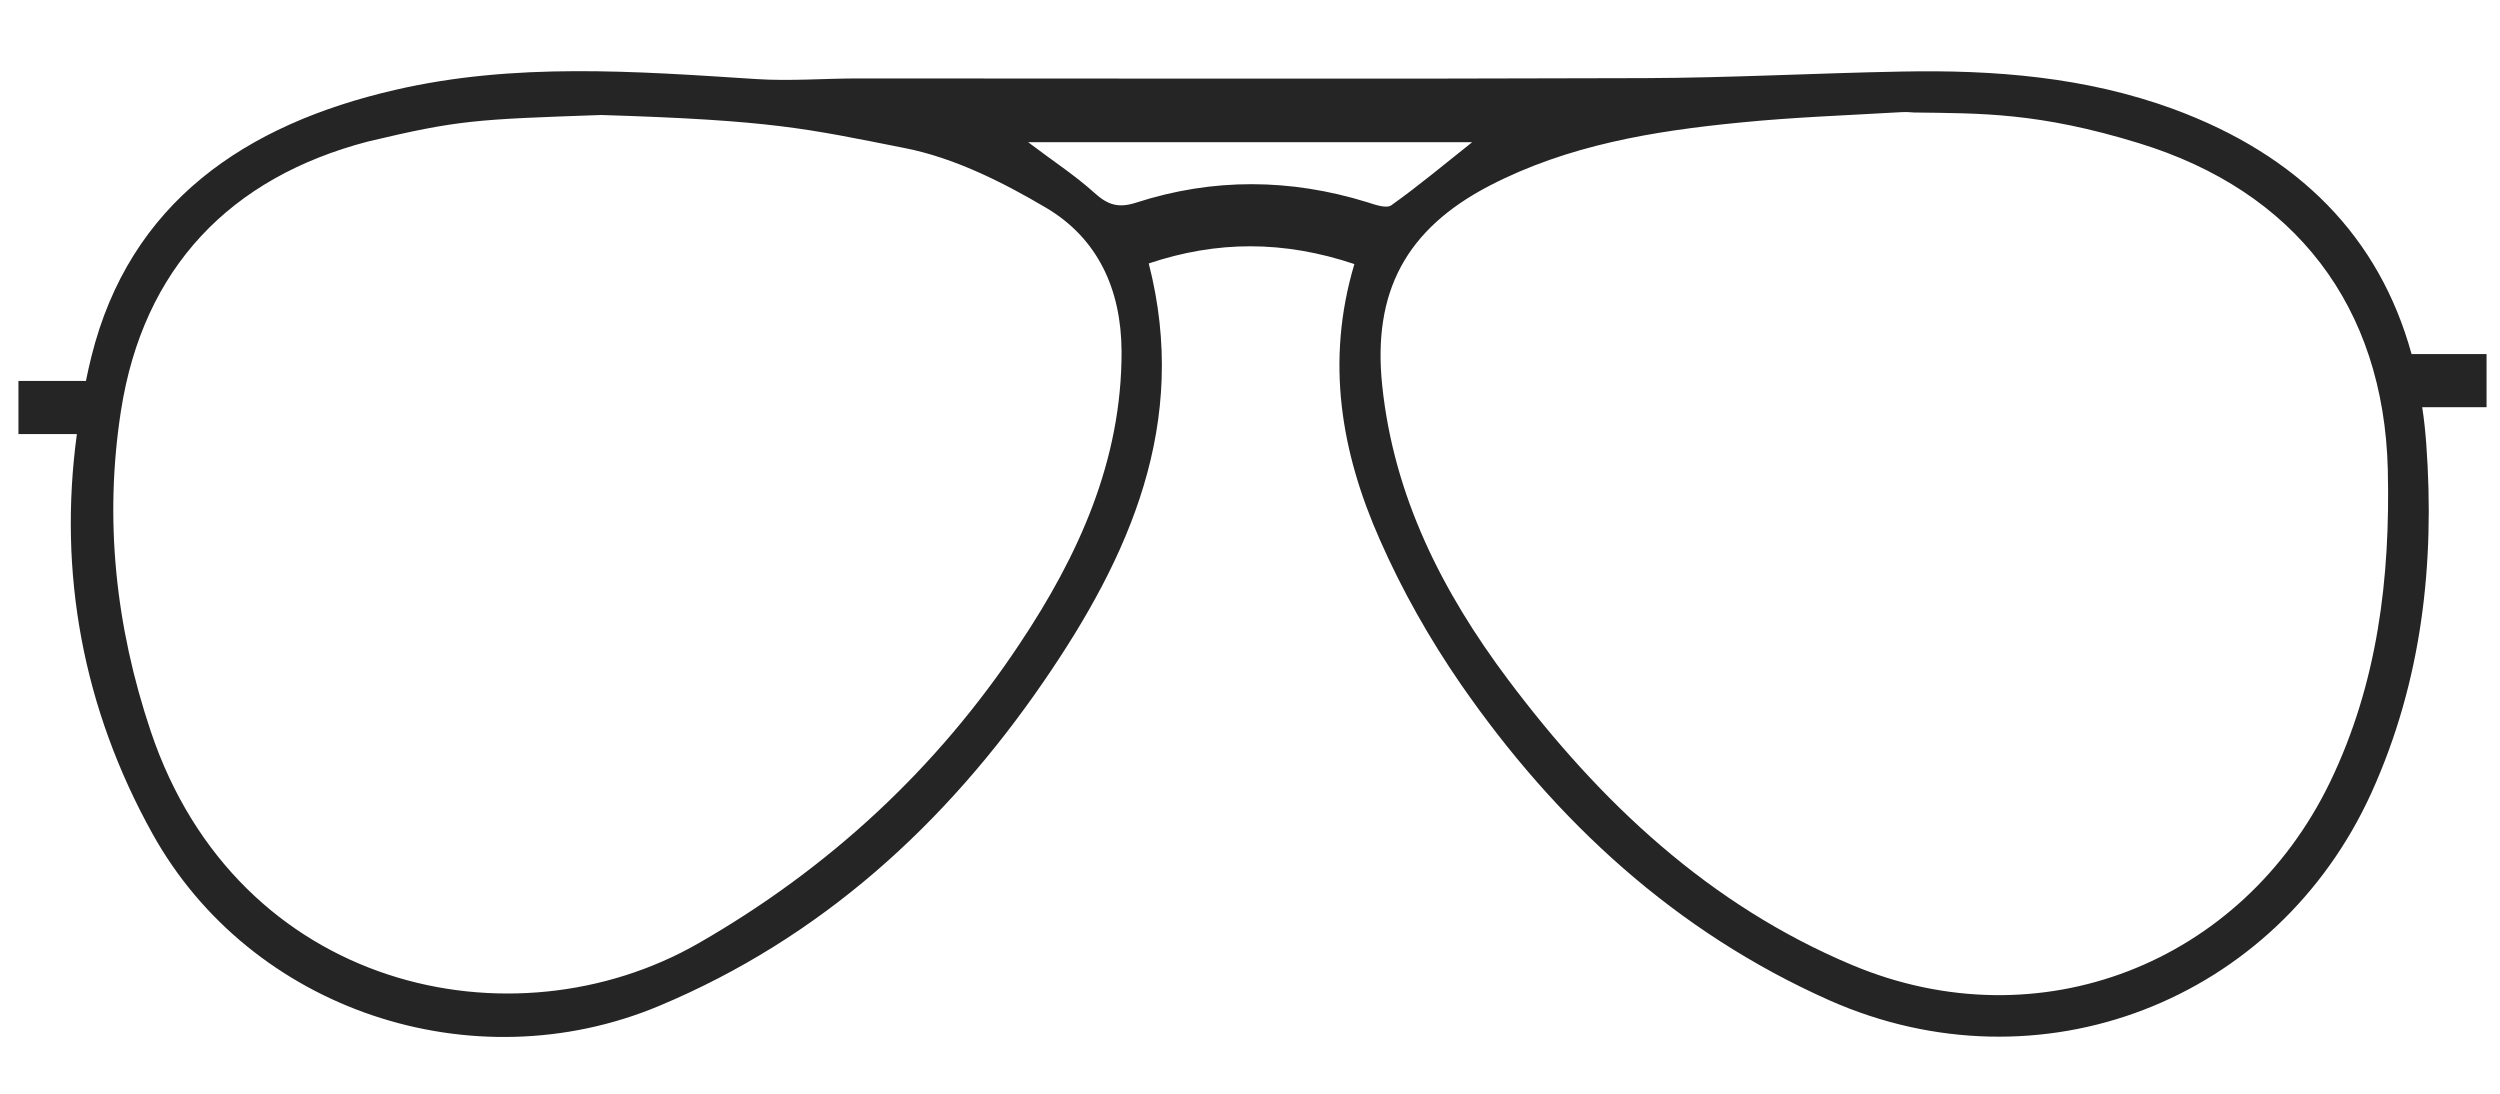 <?xml version="1.0" encoding="utf-8"?>
<!-- Generator: Adobe Illustrator 18.0.0, SVG Export Plug-In . SVG Version: 6.00 Build 0)  -->
<!DOCTYPE svg PUBLIC "-//W3C//DTD SVG 1.0//EN" "http://www.w3.org/TR/2001/REC-SVG-20010904/DTD/svg10.dtd">
<svg version="1.0" id="Layer_1" xmlns="http://www.w3.org/2000/svg" xmlns:xlink="http://www.w3.org/1999/xlink" x="0px" y="0px"
	 viewBox="0 0 800 350" enable-background="new 0 0 800 350" xml:space="preserve">
<g id="square" display="none">
	<path display="inline" fill="#262626" d="M166.9,49.6c22.7-2.6,47.4-1.4,60.6,0c1.9,0.3,25,3.8,37.3,6.3c29.7,5.9,58,15.9,78.6,39
		c9.3,10.4,17.2,13.4,31.1,12.1c20.8-2,41.9,0.7,63,1.1c3.3,0.1,7.9-0.8,9.6-3c20.7-27.1,49.3-40.4,81.5-47.4
		c14.6-3.2,29.4-5.4,44.1-8c20.2,0,40.4,0,60.6,0c6.6,0.8,13.2,1.5,19.8,2.5c39.2,6.5,78.5,12.8,117.7,19.7
		c28.3,5,24.1,2.1,24.1,29.5c0,6.4-1.6,11-7.7,13.7c-10.5,4.7-16,13.2-19.2,24.3c-1.1,3.8-6.9,6.8-11.1,9c-2.6,1.4-6.4,0.6-7.5,0.6
		c-5.9,24.2-9.7,47.8-17.5,70c-14.4,40.9-42.3,68.5-86.3,77.1c-10.1,2-20.2,4-30.3,6c-14.8,0-29.6,0-44.4,0
		c-7.5-1.4-15.1-2.6-22.6-4.2c-22.2-4.7-44.2-10.9-59.8-28.4c-31.6-35.6-43.8-78.3-42.3-125.4c0.2-4.9,4.1-10.4-3.4-13.7
		c-4.7-2.1-8.7-7.1-13.4-7.7c-13.3-1.6-26.8-2.2-40.2-2.2c-11.6,0.1-23.3,1.5-32.1,10.6c-1.9,2-3.9,5.4-3.6,8
		c3.9,36.2-4.8,69.6-21.2,101.7c-15.2,29.8-38.8,48.1-71.4,55c-10.4,2.2-20.9,4.2-31.3,6.2c-14.8,0-29.6,0-44.4,0
		c-3.2-0.7-6.5-1.4-9.6-2.2c-16.4-4.3-33.7-6.5-48.9-13.3c-33.8-15.1-52.1-44.2-62.1-78.5c-5.6-19.1-8.4-38.9-12.7-59.3
		c-12.9,2.6-19.7-3.4-22.8-17.2c-1.2-5.6-7.4-11.6-12.8-14.4C7.7,112.7,4.7,107,5.6,98c0.4-4,0.1-8.1-0.2-12.1
		C4.9,79.4,8,75.7,14.2,74.6C49,68.2,84.1,61.8,119.3,55.9C135.1,53.3,164.9,49.7,166.9,49.6z M458.7,159
		c-0.5,22.2,6,46.9,17.2,70.5c13.9,29.4,35.9,48.2,68.5,54.8c29.3,5.9,58.3,6.5,87.9,1.9c37.6-5.8,66.4-23.7,81.7-58.7
		c8.3-19.1,13.8-39.8,17.6-60.3c2.8-15,6.1-30.8-2-46.2c-10.3-19.7-24.5-34.1-45.8-41.1c-54.8-18-109.9-17.5-165.3-2.6
		C480.9,87.4,456.3,108.2,458.7,159z M343.3,155.1c-2.8-13.6-3.1-28.4-9-40.6c-8.7-18-25.3-29-44.7-35.1
		C250,67,209.3,62.9,168.4,68.4c-22.6,3-45.3,9.5-66.3,18.3c-20.5,8.5-35.3,27.7-35.7,49c-0.5,24.9,5.2,50.6,12.3,74.7
		c10.1,34.4,31.9,60.5,67.9,70.9c35.4,10.2,71.3,11.3,107.4,3.1c22.3-5.1,42.8-13,56.6-33C330.6,222.5,341.6,190.7,343.3,155.1z
		 M62.2,94.2C58,91.7,55.4,89,52.9,89c-1.8,0.1-3.5,3.8-5.2,6c2.3,1.7,4.4,4.6,6.9,4.9C56.4,100,58.6,97,62.2,94.2z M754.9,95.4
		c-3.6-3.2-6.1-6.8-7.7-6.4c-2.6,0.5-4.6,3.7-6.9,5.7c2,1.8,3.8,4.8,5.9,5.2C748.4,100.1,750.8,97.6,754.9,95.4z M36.6,94.9
		c-3.3-2.8-5.3-5.8-7.3-5.9c-2,0-4.1,3-6.1,4.7c1.8,2.2,3.3,5.5,5.6,6.1C30.4,100.3,33.1,97.2,36.6,94.9z M779.3,94.9
		c-3.5-2.9-5.6-6-7.5-5.9c-2.1,0.1-4.1,3.1-6.2,4.9c1.9,2.1,3.6,5.3,5.9,6C773.1,100.3,775.7,97.3,779.3,94.9z"/>
</g>
<g id="browline_1_" display="none">
	<g display="inline">
		<path fill="none" d="M333.2,120.3c-9.5-17.7-32.7-32.7-92.7-42.9c-59.9-10.2-120-0.7-147.9,14.3c-20.8,11.1-28.4,41.4-31,56.3
			c-1,20.3,0.1,64.6,11.2,96.3c11.8,33.8,31.6,52.4,66,62.1c34.6,9.8,79.6,9.5,112.1-0.6c35.1-11,60.7-39,72.2-79
			c12.8-44.3,15.6-88.1,11.1-104.6C333.9,121.5,333.5,120.9,333.2,120.3z"/>
		<path fill="none" d="M710,91.7c-27.9-15-87.9-24.5-147.9-14.3c-59.9,10.2-83.1,25.2-92.7,42.9c-0.3,0.6-0.7,1.2-1.1,1.8
			c-4.5,16.6-1.7,60.3,11.1,104.6c11.5,40,37.1,68,72.2,79c32.5,10.1,77.5,10.4,112.1,0.6c34.5-9.7,54.2-28.3,66-62.1
			c11.1-31.7,12.2-76,11.2-96.3C738.4,133.1,730.8,102.8,710,91.7z"/>
		<path fill="#323232" d="M744.3,67.1c-35.4-6.1-157.2-19.8-234.9-5.5c-75.5,13.9-68.1,32.2-67.3,39.1
			c-12.3-7.8-26.8-10.5-40.9-10.5c-14,0-28.6,2.7-40.9,10.5c0.8-6.9,8.1-25.2-67.5-39.1C215.2,47.3,92.4,61,57,67.1S5,82.2,5,82.2
			V121c0,0,14.3-5.4,25.2,8.2c9.2,11.5,11.7,21.5,22.7,25.6c-0.4,22.9,1.7,62.7,12,92.2c12.6,36.1,34.8,56.9,71.6,67.3
			c17.6,5,37.8,7.4,57.7,7.4c21,0,41.7-2.7,59.1-8.1c37.8-11.8,65.3-41.8,77.6-84.5c11.2-38.8,14.6-76.6,12.6-98.4
			c3.1,0.8,5.4,0.1,8.4-2.5l0,0h0.3c0.5-0.5,1.2-1.1,1.7-1.8c4.3-4.7,18.4-16.6,47.3-16.6s42.9,12,47.2,16.6c0.5,0.7,0,1.3,0.5,1.8
			h-1l0,0c3,2.6,6.7,3.4,9.8,2.5c-2,21.9,2.2,59.6,13.4,98.4c12.3,42.7,40.1,72.7,77.9,84.5c17.3,5.4,38.2,8.1,59.2,8.1
			c20,0,40.2-2.5,57.7-7.4c36.8-10.4,58.9-31.1,71.6-67.3c10.3-29.5,12.3-69.3,11.9-92.2c11-4.1,12.6-14.1,21.7-25.6
			C782,115.5,795,121,795,121V82.2C795,82.2,779.7,73.2,744.3,67.1z M44.6,102.7c-12.8,0-23.1-2-23.1-4.4c0-2.5,10.4-4.4,23.1-4.4
			c12.8,0,23.1,2,23.1,4.4C67.7,100.8,57.4,102.7,44.6,102.7z M323.2,226.8c-11.5,40-37.1,68-72.2,79
			c-32.5,10.1-77.5,10.4-112.1,0.6c-34.5-9.7-54.2-28.3-66-62.1c-11.1-31.7-12.2-76-11.2-96.3c2.6-14.8,10.2-45.1,31-56.3
			c27.9-15,87.9-24.5,147.9-14.3c59.9,10.2,83.1,25.2,92.7,42.9c0.3,0.6,0.7,1.2,1.1,1.8C338.8,138.7,335.9,182.5,323.2,226.8z
			 M729.8,244.3c-11.8,33.8-31.6,52.4-66,62.1c-34.6,9.8-79.6,9.5-112.1-0.6c-35.1-11-60.7-39-72.2-79
			c-12.8-44.3-15.6-88.1-11.1-104.6c0.4-0.6,0.7-1.2,1.1-1.8c9.5-17.7,32.7-32.7,92.7-42.9c59.9-10.2,120-0.7,147.9,14.3
			c20.8,11.1,28.4,41.4,31,56.3C742,168.2,740.9,212.6,729.8,244.3z M758.1,102.7c-12.8,0-23.1-2-23.1-4.4c0-2.5,10.4-4.4,23.1-4.4
			c12.8,0,23.1,2,23.1,4.4C781.2,100.8,770.9,102.7,758.1,102.7z"/>
		<ellipse fill="#FFFFFF" cx="44.6" cy="98.3" rx="23.1" ry="4.4"/>
		<ellipse fill="#FFFFFF" cx="758.1" cy="98.3" rx="23.1" ry="4.4"/>
	</g>
</g>
<g id="rectangle" display="none">
	<g display="inline">
		<path fill="#FFFFFF" d="M219.7,76.4C176.3,73.7,110.9,75,84.9,93.1s-16.7,72.7-11.3,98.1s16.2,67.4,38.5,80.7
			c25.4,15.1,75.6,23.4,117.7,18s70.1-21.4,86.7-52.7c13.5-25.4,33.4-99.4,20-124.8C323.1,87.1,252.4,78.4,219.7,76.4z"/>
		<ellipse fill="#FFFFFF" cx="46.4" cy="94.4" rx="22.5" ry="7.1"/>
		<path fill="#323232" d="M474.6,70.4C451.3,78.1,423.9,89,400.5,89s-50.8-11-74.1-18.6c-62.7-20.7-220.9-34-320.9-2l3,55.4
			c0,0,18.2-4,24.2,16s20,102.5,45.5,134.8c31.7,40,99.9,41.6,146,39.6c62.1-2.7,102.8-30.2,120.1-77s27.1-86.7,38.2-99.4
			c6-6.8,12.8-7.3,18-7.3c5.3,0,12,0.5,18,7.3c11.1,12.7,20.9,52.7,38.2,99.4s58,74.3,120.1,77c46.1,2,114.3,0.4,146-39.6
			c25.5-32.2,39.4-114.8,45.5-134.8s24.2-16,24.2-16l3-55.4C695.4,36.3,537.3,49.7,474.6,70.4z M24,94.4c0-3.9,10.1-7.1,22.5-7.1
			S69,90.5,69,94.4s-10.1,7.1-22.5,7.1C34,101.5,24,98.3,24,94.4z M316.4,237.2c-16.7,31.4-44.7,47.4-86.7,52.7s-92.3-2.9-117.7-18
			c-22.3-13.3-33.1-55.4-38.5-80.7s-14.7-80.1,11.3-98.1s91.4-19.3,134.8-16.7c32.7,2,103.4,10.7,116.8,36
			C349.8,137.8,329.9,211.8,316.4,237.2z M727.4,191.1c-5.3,25.4-16.2,67.4-38.5,80.7c-25.4,15.1-75.6,23.4-117.7,18
			c-42-5.3-70.1-21.4-86.7-52.7c-13.5-25.4-33.4-99.4-20-124.8c13.3-25.4,84.1-34,116.8-36C624.6,73.6,690.1,75,716.1,93
			S732.8,165.8,727.4,191.1z M754.6,101.5c-12.4,0-22.5-3.2-22.5-7.1s10.1-7.1,22.5-7.1s22.5,3.2,22.5,7.1
			C777,98.3,767,101.5,754.6,101.5z"/>
		<path fill="#FFFFFF" d="M716.1,93.1c-26-18-91.4-19.3-134.8-16.7c-32.7,2-103.4,10.7-116.8,36c-13.3,25.4,6.5,99.4,20,124.8
			c16.7,31.4,44.7,47.4,86.7,52.7s92.3-2.9,117.7-18c22.3-13.3,33.1-55.4,38.5-80.7S742.1,111.1,716.1,93.1z"/>
		<ellipse fill="#FFFFFF" cx="754.6" cy="94.4" rx="22.5" ry="7.1"/>
	</g>
</g>
<g id="round" display="none">
	<g display="inline">
		<path fill="#323232" d="M740.8,90.4c-11.6-13.4-33.6-30.7-46.7-40.6c-3.4-2.7-6.9-5.3-10.5-7.7c-0.1-0.1-0.2-0.2-0.2-0.2l0,0
			c-25.5-17.1-56.1-27-89.1-27c-44.4,0-84.6,18-113.7,47.2c-14.1,13.1-26.2,27.5-38.7,41.6c-15.9,17.9-25.3,9.1-41.2,9.1
			c-15.9,0-25.3,8.8-41.2-9.1c-12.5-14.1-24.7-28.5-38.7-41.6C291.8,33,251,14.9,206.6,14.9c-33,0-65.6,10-89.6,27l0,0
			c0,0,0.4,0.1,0.3,0.2c-3.6,2.4-6.8,5-10.2,7.7C93.9,59.7,71.4,77,59.8,90.4C42.6,110.2,5,111.5,5,111.5v41c0,0,22.5-1.3,29.8,7.3
			c4.3,5.1,8.9,29.5,16.5,55.1c2.3,9.1,5.6,17.9,9.4,26.3c3.5,8.4,7.7,16.1,12.4,22.5l0,0c28.7,43.5,78,72.2,134,72.2
			c65,0,121-38.7,146.2-94.3c0-0.1,0.1-0.1,0.1-0.2c0.1-0.2,0.2-0.4,0.4-0.6c11.5-19.6,23.1-73.1,28.4-81.6
			c5.3-8.6,18.5-9.3,18.5-9.3s13.2,0.7,18.5,9.3c5.2,8.5,16.8,62.1,28.4,81.6c0.1,0.2,0.2,0.4,0.4,0.6c0,0.1,0.1,0.1,0.1,0.2
			c25.2,55.6,81.2,94.3,146.2,94.3c56,0,105.3-28.7,134-72.2l0,0c4.7-6.4,8.8-14.1,12.3-22.5c3.8-8.4,6.9-17.2,9.2-26.3
			c7.6-25.6,11.8-50,16.1-55.1c7.3-8.6,29.1-7.3,29.1-7.3v-41C795,111.5,758,110.2,740.8,90.4z M207.2,314
			c-76.6,0-138.7-62-138.7-138.6S130.6,36.8,207.2,36.8s138.6,62.1,138.6,138.6S283.7,314,207.2,314z M594.3,314
			c-76.6,0-138.6-62.1-138.6-138.6s62-138.6,138.6-138.6s138.6,62.1,138.6,138.6S670.8,314,594.3,314z"/>
		<path fill="#FFFFFF" d="M345.8,175.4c0-76.6-62.1-138.6-138.6-138.6c-76.6,0-138.6,62.1-138.6,138.6S130.6,314,207.2,314
			C283.7,314,345.8,252,345.8,175.4z"/>
		<circle fill="#FFFFFF" cx="594.3" cy="175.4" r="138.6"/>
	</g>
</g>
<g id="geometric" display="none">
	<path display="inline" fill="#323232" d="M751.8,103.3l-83.5-78.8H536.8l-93,87.8h-86l-93-87.8H133.4l-83.5,78.8H5V123h35.2v114.5
		l93.3,88h131.4l93.3-88V130.1h85.5v107.3l93.3,88h131.5l93.3-88V123H795v-19.7H751.8z M342.7,230.8l-84,79.3H139.5l-84-79.3V119.2
		l84-79.3h119.2l84,79.3V230.8z M746.2,230.8l-84,79.3H542.9l-84-79.3V119.2l84-79.3h119.2l84,79.3L746.2,230.8L746.2,230.8z"/>
</g>
<g id="aviator">
	<path fill="#252525" d="M795.9,113.3h-24.2c-10.3-37.4-36-63.6-76.2-78.4c-28.1-10.3-57.4-12.6-87.1-12c-27.3,0.5-54.6,2-81.9,2.1
		c-84,0.3-168,0.1-251.9,0.1c-10.9,0-21.8,0.9-32.6,0.2c-38.7-2.5-77.4-5.4-115.7,3.5c-47.6,11-84.8,35.8-97.1,85.5
		c-0.6,2.5-1.2,5-1.7,7.6H5.9v17h18.7c-6,44.2,1.8,87.6,24.2,127.9c31.4,56.5,102.3,80.1,162.1,55.1c51.8-21.7,91.8-58.2,123.2-104
		c27.3-39.8,46.6-82.5,33.5-133.6c21.8-7.3,43.1-7.4,65.8,0.2c-9.3,31.2-4.2,60.3,8.1,88.1c7.1,16.2,16,31.9,26,46.4
		c30.4,43.9,68.7,79.2,117.9,101.1c67.2,29.8,143.1,0.5,173.5-66.5C775,218,779.2,180.4,776.4,142c-0.3-4-0.7-7.9-1.3-11.7h20.6v-17
		H795.9z M326.3,206c-26.5,39.9-60.9,71.8-102.7,95.8C164.1,336,76,316.9,48.2,233.9c-11.2-33.4-14.9-67.7-9.5-102.4
		c7.1-45.8,35-74.7,79-86.2c29-6.9,34.4-7.1,74.7-8.5c55,1.7,65.4,4.3,97.2,10.6c15.7,3.1,31.1,10.8,45,19
		c16.7,9.8,24.2,26.2,24.3,46C359,147.4,345.1,177.8,326.3,206z M437.5,64.7c-24.6-7.6-49.3-7.8-73.8,0.1c-5.8,1.9-9.2,0.8-13.5-3.1
		c-6.2-5.6-13.3-10.2-21.2-16.2h142.1c-9.2,7.3-17.3,14.1-25.9,20.2C443.6,66.8,440,65.5,437.5,64.7z M745.6,250.3
		c-28.2,58.2-93.1,83.5-152.7,58.6c-45.9-19.2-80.9-52.2-110.3-91.4c-21-28-36.6-58.6-40.3-94.2c-3.1-29.9,7.6-50,34.4-63.9
		c25.1-13,52.5-17.5,80.3-20.2c17-1.7,34.2-2.3,51.3-3.3c2-0.1,2.7,0,4.2,0.1c21.3,0.3,39.7-0.1,71.9,9.8
		c50,15.3,78.4,52.2,79.7,104.5C764.9,184.9,760.9,218.6,745.6,250.3z"/>
</g>
<g id="cat-eye" display="none">
	<path display="inline" fill="#252525" d="M69.4,41.2c8.1,0,16.3-0.6,24.3,0.1c18,1.6,35.9,3.6,53.8,5.8c11.2,1.3,22.4,2.8,33.5,5
		c12.6,2.5,25.2,5.5,37.6,8.9c12.9,3.5,25.7,7.4,38.3,11.9c12.6,4.5,25.3,9.1,37.3,14.9c17.6,8.4,34.7,17.7,51.8,27
		c11.9,6.4,23.8,12.5,37.7,13.4c7.4,0.5,14.8,1.5,22.1,1.2c14.3-0.6,28.4-2.5,41.4-9c13.3-6.6,26.4-13.7,39.8-20.2
		c13.9-6.7,28-13.1,42.1-19.3c10.2-4.4,20.6-8.6,31.1-12.2c14.4-4.9,28.9-9.6,43.5-13.8c13.8-3.9,27.8-7.3,41.8-10.3
		c10.7-2.3,21.7-3.4,32.5-5.1c23.1-3.7,46.3-2.9,69.6-3c13.5-0.1,25.9,3,36.8,11.3c7.2,5.5,12.2,18.4,9.9,27.2
		c-1.8,7.1-2.8,14.4-5.2,21.3c-7.9,23.5-16,46.9-24.6,70.1c-4.4,11.8-9.5,23.3-15.1,34.6c-7.8,15.7-15.8,31.4-24.9,46.4
		c-8.8,14.6-20.6,28.3-34.3,38.4c-11.8,11-22.4,18.8-36.1,25.3c-14,6.6-19.6,9.3-45.3,13.9c-10.8,1.7-15.9,1.9-29.2,2.2
		c-10.2,0-20.5-1.8-30.6-3.8c-8.3-1.7-16.5-4.3-24.2-7.7c-17.8-7.7-33.4-18.8-47-32.4c-21-20.9-36.1-45.5-45.5-73.5
		c-3.5-10.4-9-19.4-17.5-26.1c-6.9-5.5-23-6.1-31.4,1.1c-9.6,8.3-13.4,19.3-17.4,30.8c-3.1,9-7.1,18-12.2,26.1
		c-7.5,11.9-15.4,23.7-24.6,34.3c-8.1,9.3-17.7,17.5-27.5,25c-13.6,10.4-28.7,18.5-45.5,22.9c-14.9,3.9-24.2,6.1-45.9,3.2
		c-6.7-0.9-12.6-1.8-23.5-4.7c-10.9-2.9-21.9-5.9-32-10.8c-12.2-5.9-24.1-12.8-34.9-20.9c-10-7.4-19.4-16.1-27.4-25.6
		c-10.4-12.2-19.9-25.3-28.4-38.9c-8-12.7-14.8-26.3-21.1-40c-4.9-10.7-8.4-22-12.4-33.1c-3.3-8.9-6.6-17.8-9.8-26.7
		c-3-8.4-6.1-16.8-8.6-25.4c-2.6-8.8-4.9-17.8-6.8-26.8c-2-9.9,4.7-22.5,13.6-27.4c7.4-4,15.1-6.1,23.6-5.9
		C51.5,41.3,60.4,41.1,69.4,41.2L69.4,41.2z M76,143c1.1,9.4,2.1,24.7,5.1,39.6c2.7,13.5,6.9,26.8,11.7,39.7
		c8.8,23.4,23.4,42.7,43.3,58.2c11.1,8.7,23,15.8,36.2,20.5c9.5,3.4,19.3,6.8,29.2,8.2c10.3,1.4,20.9,0.8,31.3,0.4
		c15-0.5,29.1-5.1,42.2-11.8c9.5-4.8,18.8-10.4,26.8-17.3c9.5-8.2,18.7-17.4,26.1-27.5c11-15.1,19.2-32,24.1-50.3
		c2.8-10.4,5-23.3,3.6-31.5c-2.5-7.2-4.1-15.1-8.3-21.2c-12.9-18.7-31.5-30.3-52.2-38.7c-12.3-5-24.6-9.9-37.1-14.3
		c-11.8-4.2-23.7-8.2-35.8-11.5c-11.9-3.2-24.1-6-36.3-8c-14-2.4-28.2-4.7-42.4-5.4c-10.4-0.5-20.3,0.7-30.3,2.7
		c-13.3,2.6-22.5,9.7-29,21.4C77.1,109,76.5,123,76,143z M728.8,150.4c0.2-1.4,0.8-12.1,0.9-13.5c0.8-10.7-1.2-20.8-4-31.1
		c-2.9-10.6-8.5-18.6-17.1-25c-5.8-4.3-12.8-6.9-19.8-8.1c-10.7-1.8-20.6-1.3-30.8-0.6c-13.7,0.9-27.3,3.1-40.8,5.8
		c-16.1,3.2-32.2,6.8-47.8,11.6c-13.9,4.2-27.1,10.7-40.9,15.4c-17.1,5.8-33.4,13.2-48.3,23.4c-11.3,7.7-20.4,17.7-26.1,29.8
		c-6.1,12.8-5.4,26.9-1.3,40.5c2.7,8.7,6.4,17,9.5,25.6c6.6,17.7,17.3,32.7,30.3,46.1c13.2,13.7,28.5,24.2,46.3,31.2
		c15.1,6,30.8,8.7,46.9,9.6c14.3,0.8,27.8-3.2,41.3-7.5c19.4-6.2,36.8-15.9,51.3-30.2c7.1-7,14.1-14.5,19.6-22.8
		c6.9-10.5,13.4-21.6,17.9-33.3c4.9-12.7,7.7-25.3,9.9-39.8C727,167.5,727.8,160.3,728.8,150.4z"/>
</g>
</svg>
